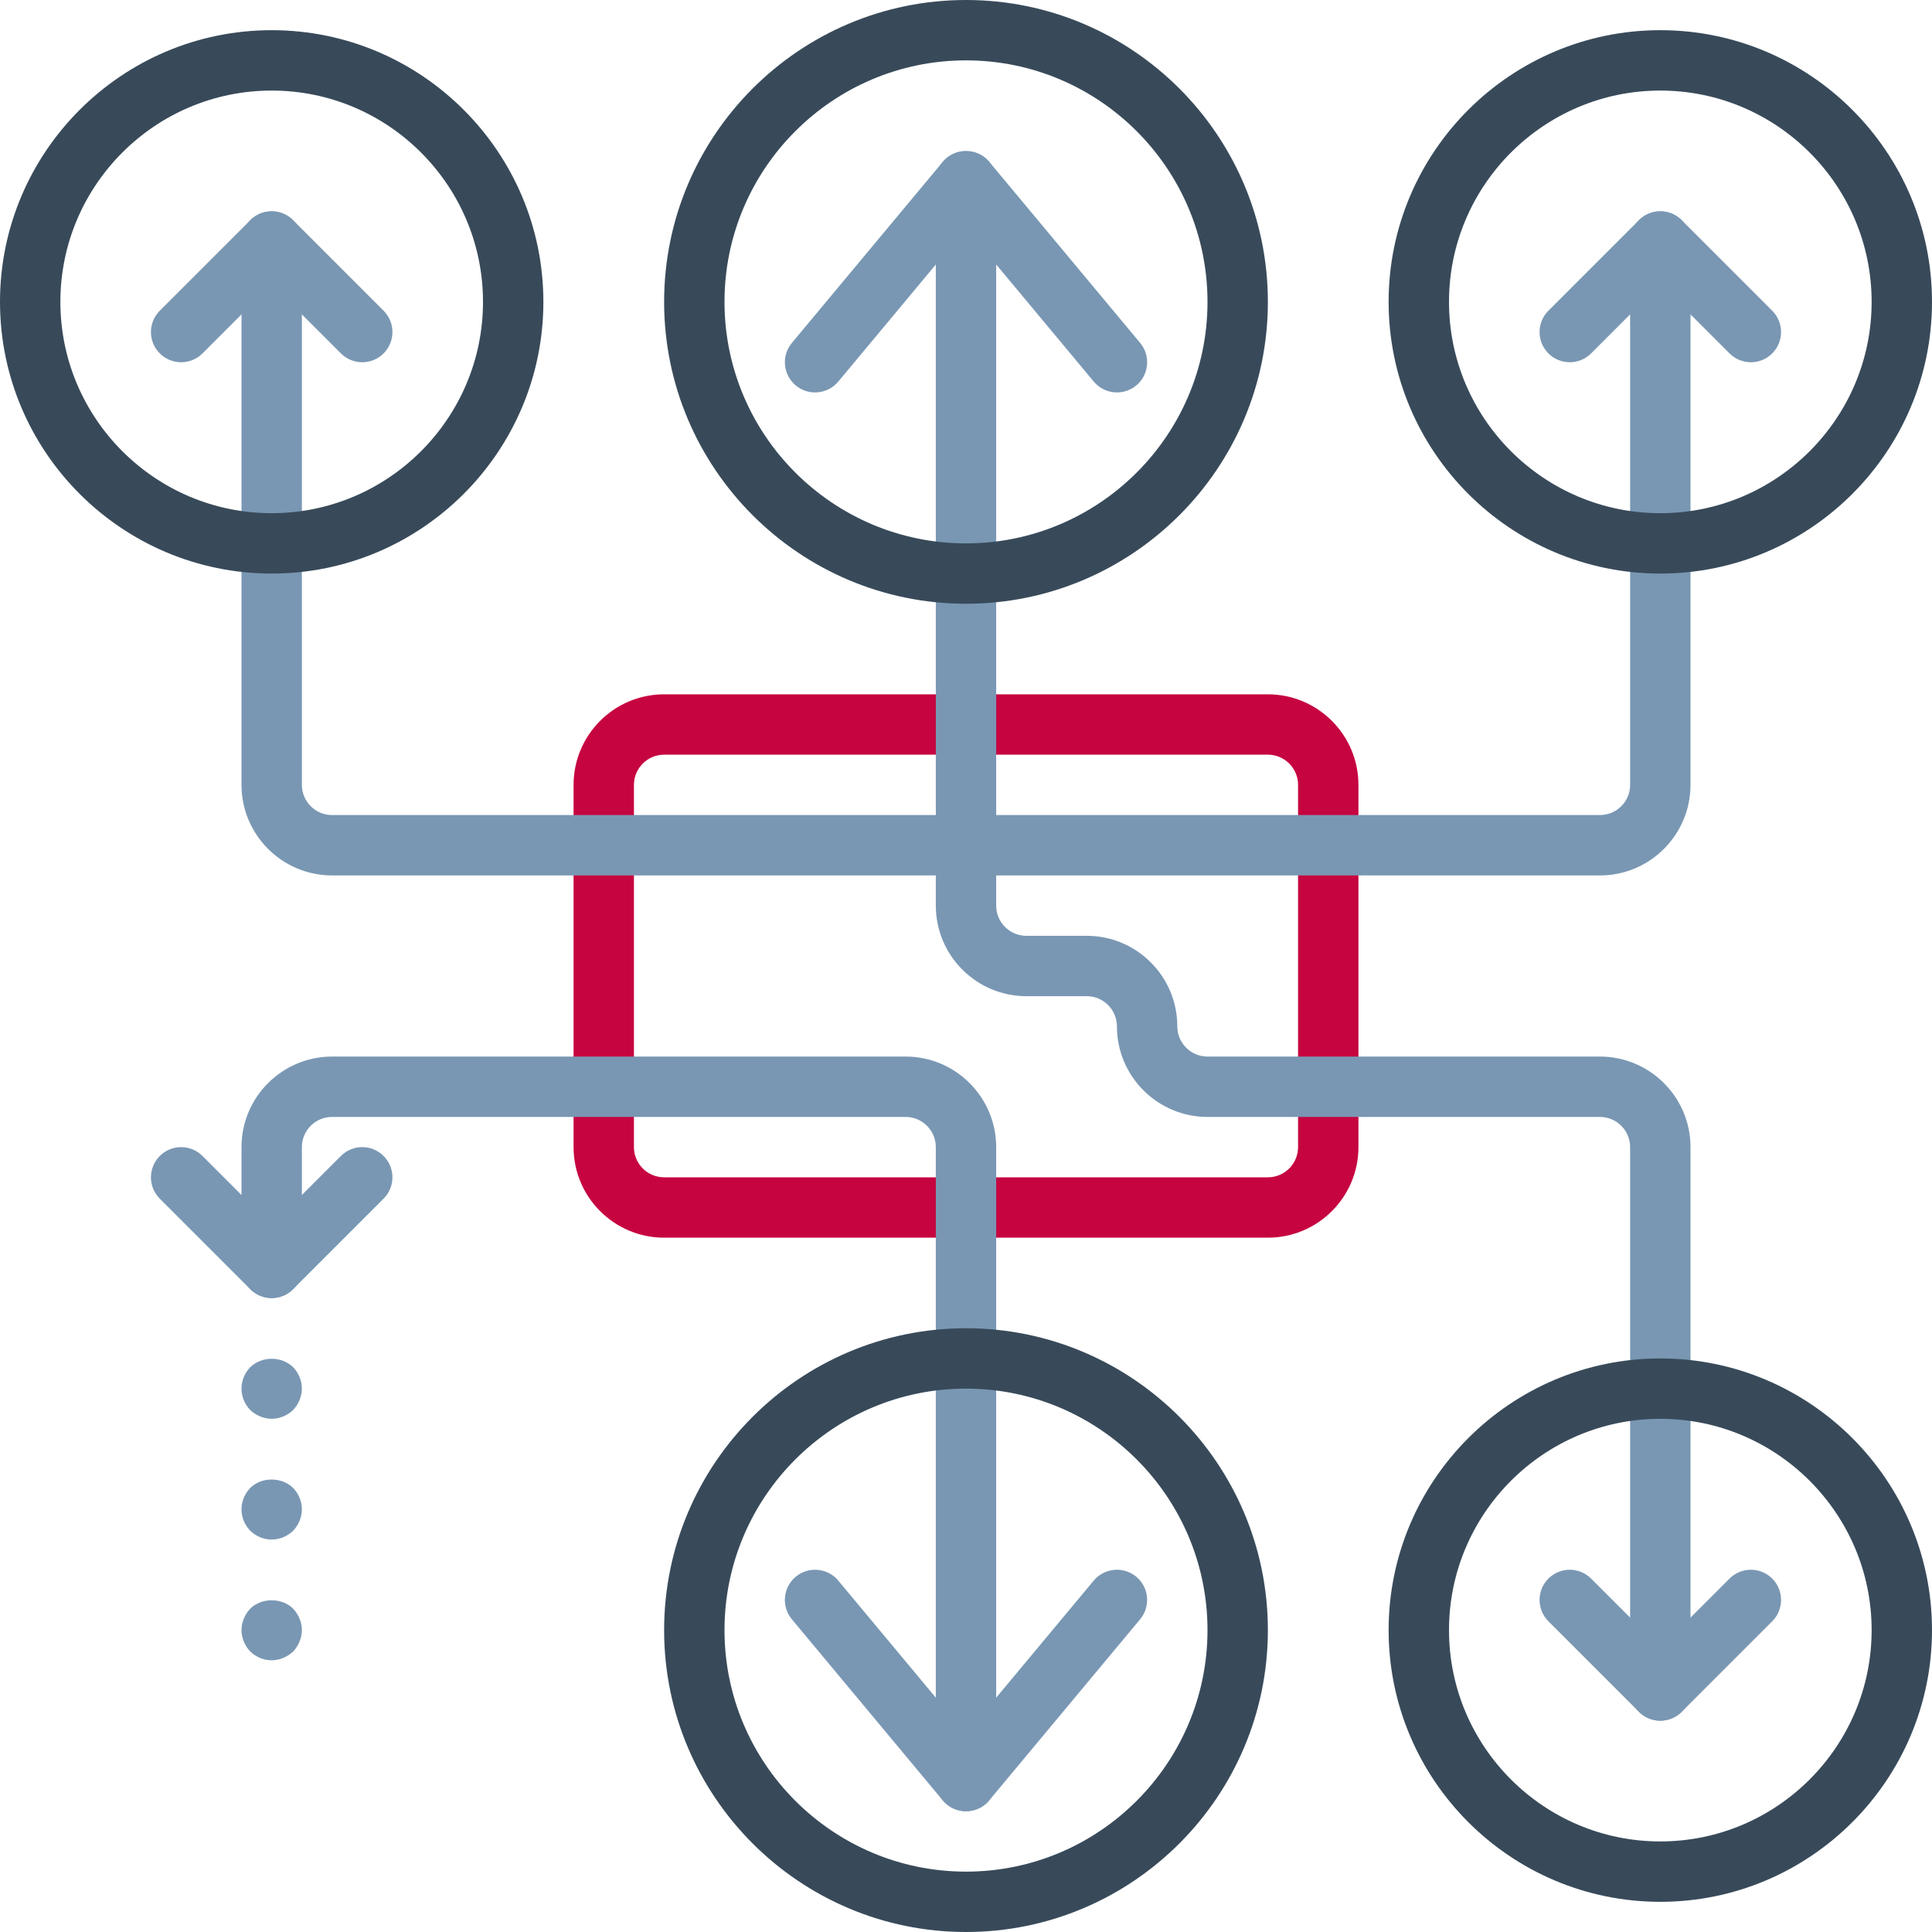 <?xml version="1.0" encoding="UTF-8"?> <svg xmlns="http://www.w3.org/2000/svg" width="340" height="340" viewBox="0 0 340 340" fill="none"> <path d="M223.125 217.812H116.875C108.087 217.812 100.938 210.663 100.938 201.875V138.125C100.938 129.337 108.087 122.188 116.875 122.188H223.125C231.913 122.188 239.062 129.337 239.062 138.125V201.875C239.062 210.663 231.913 217.812 223.125 217.812ZM116.875 132.812C113.944 132.812 111.562 135.196 111.562 138.125V201.875C111.562 204.806 113.944 207.188 116.875 207.188H223.125C226.056 207.188 228.438 204.806 228.438 201.875V138.125C228.438 135.196 226.056 132.812 223.125 132.812H116.875Z" fill="#C60440"></path> <path d="M170 318.75C167.064 318.75 164.688 316.374 164.688 313.438V201.875C164.688 198.944 162.306 196.562 159.375 196.562H58.438C55.506 196.562 53.125 198.944 53.125 201.875V223.125C53.125 226.061 50.749 228.438 47.812 228.438C44.876 228.438 42.5 226.061 42.5 223.125V201.875C42.5 193.087 49.649 185.938 58.438 185.938H159.375C168.163 185.938 175.312 193.087 175.312 201.875V313.438C175.312 316.374 172.936 318.75 170 318.75Z" fill="#7997B3"></path> <path d="M281.562 154.062H58.438C49.649 154.062 42.5 146.913 42.5 138.125V42.5C42.5 39.566 44.876 37.188 47.812 37.188C50.749 37.188 53.125 39.566 53.125 42.5V138.125C53.125 141.054 55.506 143.438 58.438 143.438H281.562C284.494 143.438 286.875 141.054 286.875 138.125V42.5C286.875 39.566 289.251 37.188 292.188 37.188C295.124 37.188 297.5 39.566 297.5 42.5V138.125C297.5 146.913 290.351 154.062 281.562 154.062Z" fill="#7997B3"></path> <path d="M292.188 302.812C289.251 302.812 286.875 300.436 286.875 297.5V201.875C286.875 198.944 284.494 196.562 281.562 196.562H212.5C203.712 196.562 196.562 189.413 196.562 180.625C196.562 177.694 194.181 175.312 191.25 175.312H180.625C171.837 175.312 164.688 168.163 164.688 159.375V31.875C164.688 28.941 167.064 26.562 170 26.562C172.936 26.562 175.312 28.941 175.312 31.875V159.375C175.312 162.304 177.694 164.688 180.625 164.688H191.25C200.038 164.688 207.188 171.837 207.188 180.625C207.188 183.556 209.569 185.938 212.5 185.938H281.562C290.351 185.938 297.5 193.087 297.5 201.875V297.5C297.5 300.436 295.124 302.812 292.188 302.812Z" fill="#7997B3"></path> <path d="M196.569 69.061C195.044 69.061 193.534 68.41 192.481 67.15L170.001 40.172L147.522 67.15C145.638 69.399 142.297 69.713 140.035 67.829C137.784 65.951 137.478 62.602 139.356 60.348L165.918 28.473C167.942 26.051 172.061 26.051 174.084 28.473L200.647 60.348C202.525 62.602 202.219 65.951 199.967 67.829C198.971 68.657 197.767 69.061 196.569 69.061Z" fill="#7997B3"></path> <path d="M169.999 318.749C168.422 318.749 166.928 318.049 165.916 316.84L139.354 284.965C137.476 282.708 137.782 279.357 140.034 277.479C142.295 275.606 145.637 275.907 147.52 278.158L169.999 305.136L192.479 278.158C194.357 275.907 197.703 275.606 199.965 277.479C202.217 279.357 202.523 282.708 200.645 284.965L174.082 316.84C173.071 318.049 171.576 318.749 169.999 318.749Z" fill="#7997B3"></path> <path d="M308.125 63.75C306.766 63.75 305.406 63.231 304.369 62.194L292.188 50.012L280.006 62.194C277.931 64.269 274.569 64.269 272.494 62.194C270.419 60.118 270.419 56.757 272.494 54.681L288.431 38.744C290.507 36.669 293.868 36.669 295.944 38.744L311.881 54.681C313.956 56.757 313.956 60.118 311.881 62.194C310.844 63.231 309.484 63.75 308.125 63.75Z" fill="#7997B3"></path> <path d="M292.188 302.813C290.828 302.813 289.469 302.294 288.431 301.256L272.494 285.319C270.419 283.243 270.419 279.882 272.494 277.806C274.569 275.731 277.931 275.731 280.006 277.806L292.188 289.988L304.369 277.806C306.444 275.731 309.806 275.731 311.881 277.806C313.956 279.882 313.956 283.243 311.881 285.319L295.944 301.256C294.906 302.294 293.547 302.813 292.188 302.813Z" fill="#7997B3"></path> <path d="M47.812 228.438C46.453 228.438 45.094 227.919 44.056 226.881L28.119 210.944C26.044 208.868 26.044 205.507 28.119 203.431C30.194 201.356 33.556 201.356 35.631 203.431L47.812 215.613L59.994 203.431C62.069 201.356 65.431 201.356 67.506 203.431C69.581 205.507 69.581 208.868 67.506 210.944L51.569 226.881C50.531 227.919 49.172 228.438 47.812 228.438Z" fill="#7997B3"></path> <path d="M63.75 63.75C62.391 63.75 61.032 63.231 59.994 62.194L47.812 50.012L35.631 62.194C33.556 64.269 30.194 64.269 28.119 62.194C26.044 60.118 26.044 56.757 28.119 54.681L44.056 38.744C46.132 36.669 49.493 36.669 51.569 38.744L67.506 54.681C69.581 56.757 69.581 60.118 67.506 62.194C66.469 63.231 65.109 63.75 63.75 63.75Z" fill="#7997B3"></path> <path d="M47.812 100.938C21.447 100.938 0 79.488 0 53.125C0 26.762 21.447 5.312 47.812 5.312C74.178 5.312 95.625 26.762 95.625 53.125C95.625 79.488 74.178 100.938 47.812 100.938ZM47.812 15.938C27.309 15.938 10.625 32.62 10.625 53.125C10.625 73.63 27.31 90.312 47.812 90.312C68.315 90.312 85 73.63 85 53.125C85 32.62 68.316 15.938 47.812 15.938Z" fill="#384A5A"></path> <path d="M292.188 100.938C265.822 100.938 244.375 79.488 244.375 53.125C244.375 26.762 265.822 5.312 292.188 5.312C318.553 5.312 340 26.762 340 53.125C340 79.488 318.553 100.938 292.188 100.938ZM292.188 15.938C271.685 15.938 255 32.62 255 53.125C255 73.63 271.685 90.312 292.188 90.312C312.69 90.312 329.375 73.63 329.375 53.125C329.375 32.62 312.69 15.938 292.188 15.938Z" fill="#384A5A"></path> <path d="M292.188 334.688C265.822 334.688 244.375 313.24 244.375 286.875C244.375 260.51 265.822 239.062 292.188 239.062C318.553 239.062 340 260.51 340 286.875C340 313.24 318.553 334.688 292.188 334.688ZM292.188 249.688C271.685 249.688 255 266.372 255 286.875C255 307.378 271.685 324.062 292.188 324.062C312.69 324.062 329.375 307.378 329.375 286.875C329.375 266.372 312.69 249.688 292.188 249.688Z" fill="#384A5A"></path> <path d="M47.812 249.684C46.432 249.684 45.047 249.098 44.041 248.143C43.081 247.131 42.5 245.803 42.5 244.371C42.5 242.934 43.081 241.606 44.041 240.6C46.059 238.633 49.566 238.633 51.584 240.6C52.539 241.606 53.125 242.934 53.125 244.371C53.125 245.751 52.539 247.131 51.584 248.143C50.572 249.098 49.193 249.684 47.812 249.684Z" fill="#7997B3"></path> <path d="M47.812 270.934C46.375 270.934 45.047 270.348 44.041 269.393C43.081 268.381 42.5 267.053 42.5 265.621C42.5 264.184 43.081 262.856 44.041 261.85C46.007 259.883 49.566 259.883 51.584 261.85C52.539 262.856 53.125 264.184 53.125 265.621C53.125 267.001 52.539 268.381 51.584 269.393C50.572 270.348 49.244 270.934 47.812 270.934Z" fill="#7997B3"></path> <path d="M47.812 292.184C46.375 292.184 45.047 291.598 44.041 290.643C43.081 289.631 42.5 288.251 42.5 286.871C42.5 285.491 43.081 284.106 44.041 283.1C46.007 281.133 49.618 281.133 51.584 283.1C52.539 284.106 53.125 285.491 53.125 286.871C53.125 288.251 52.539 289.631 51.584 290.643C50.572 291.598 49.193 292.184 47.812 292.184Z" fill="#7997B3"></path> <path d="M170 106.25C140.709 106.25 116.875 82.419 116.875 53.125C116.875 23.831 140.709 0 170 0C199.291 0 223.125 23.831 223.125 53.125C223.125 82.419 199.291 106.25 170 106.25ZM170 10.625C146.566 10.625 127.5 29.691 127.5 53.125C127.5 76.559 146.566 95.625 170 95.625C193.434 95.625 212.5 76.559 212.5 53.125C212.5 29.691 193.434 10.625 170 10.625Z" fill="#384A5A"></path> <path d="M170 340C140.709 340 116.875 316.166 116.875 286.875C116.875 257.584 140.709 233.75 170 233.75C199.291 233.75 223.125 257.584 223.125 286.875C223.125 316.166 199.291 340 170 340ZM170 244.375C146.566 244.375 127.5 263.441 127.5 286.875C127.5 310.309 146.566 329.375 170 329.375C193.434 329.375 212.5 310.309 212.5 286.875C212.5 263.441 193.434 244.375 170 244.375Z" fill="#384A5A"></path> </svg> 